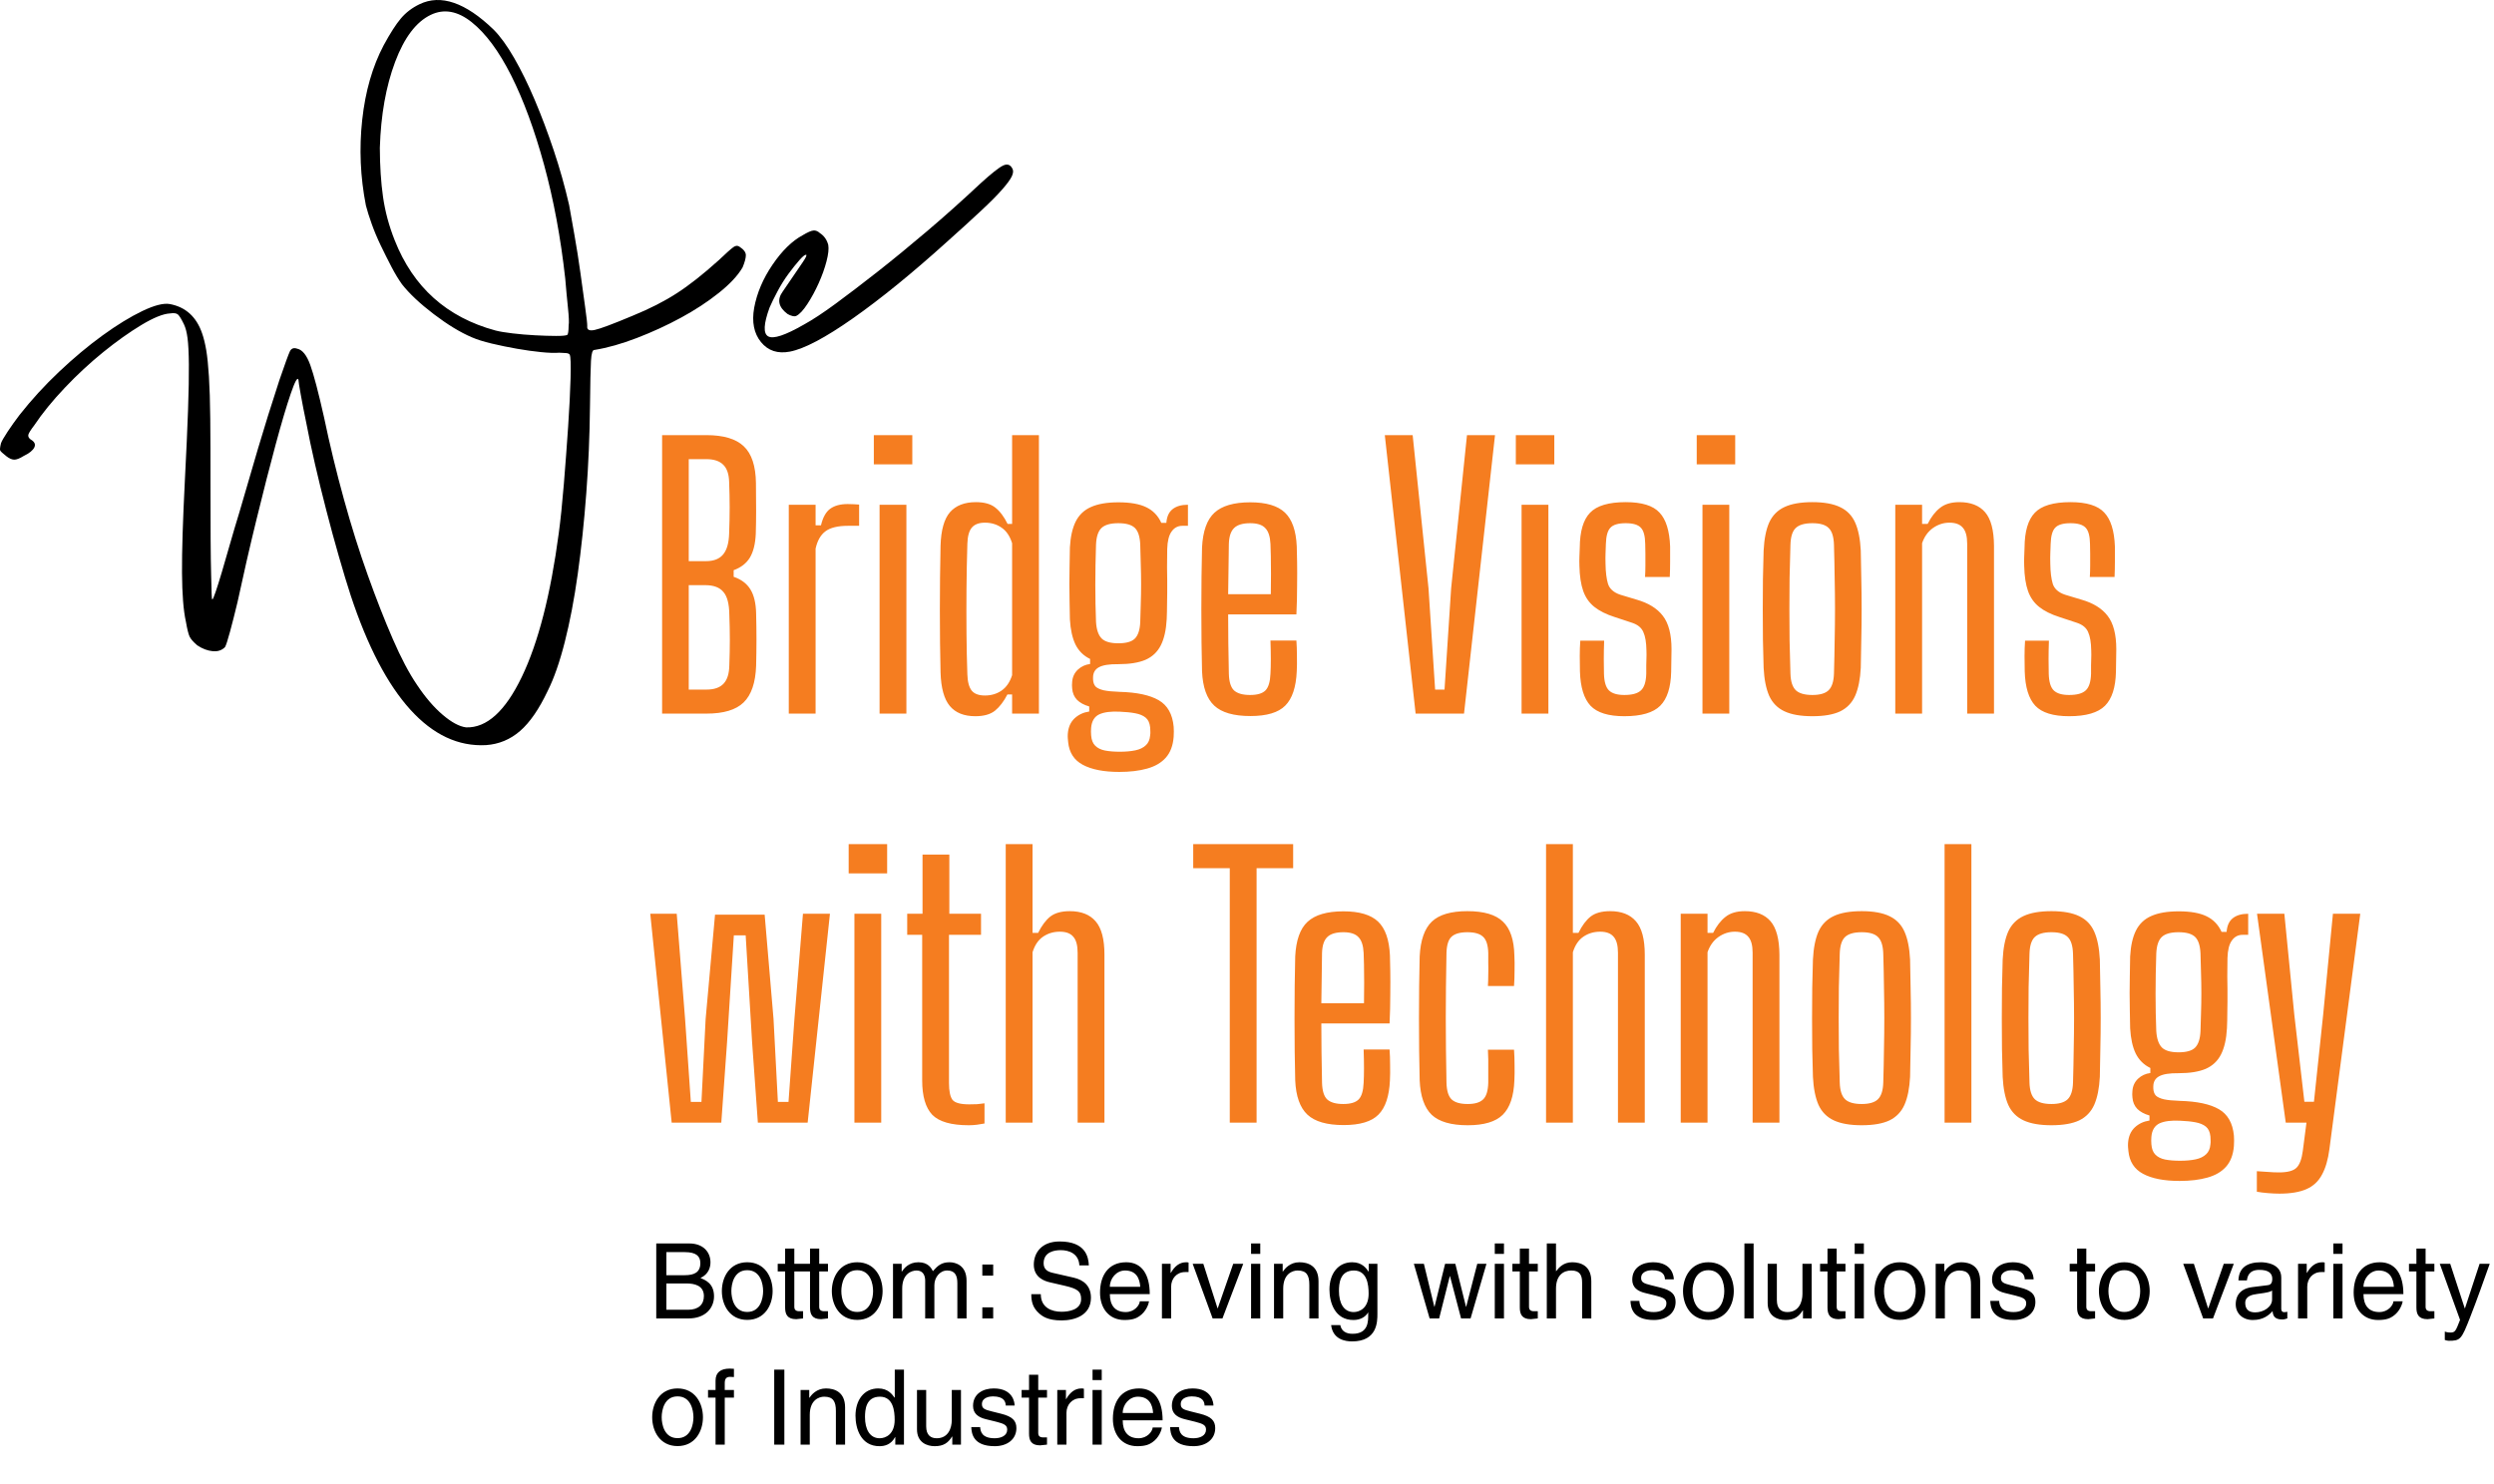 <svg width="573" height="341" viewBox="0 0 573 341" fill="none" xmlns="http://www.w3.org/2000/svg">
<path d="M152.12 164V100H162.28C166.227 100 169.093 100.853 170.88 102.56C172.693 104.267 173.627 107.08 173.68 111C173.707 113.427 173.72 115.56 173.72 117.4C173.72 119.24 173.693 121.013 173.64 122.72C173.533 125.013 173.08 126.827 172.28 128.16C171.48 129.467 170.24 130.427 168.56 131.04V132.56C170.293 133.147 171.573 134.107 172.4 135.44C173.227 136.773 173.667 138.613 173.72 140.96C173.773 143.12 173.8 145.12 173.8 146.96C173.8 148.8 173.773 150.813 173.72 153C173.587 156.893 172.627 159.707 170.84 161.44C169.08 163.147 166.24 164 162.32 164H152.12ZM158.24 158.48H162.32C164.08 158.48 165.387 158.027 166.24 157.12C167.093 156.213 167.533 154.813 167.56 152.92C167.64 150.84 167.68 148.88 167.68 147.04C167.68 145.2 167.64 143.253 167.56 141.2C167.533 138.773 167.08 137.053 166.2 136.04C165.347 135 163.96 134.48 162.04 134.48H158.24V158.48ZM158.24 128.96H162.24C164 128.96 165.307 128.44 166.16 127.4C167.013 126.36 167.467 124.747 167.52 122.56C167.6 120.48 167.64 118.507 167.64 116.64C167.64 114.773 167.6 112.8 167.52 110.72C167.467 108.933 167.013 107.627 166.16 106.8C165.307 105.947 164.013 105.52 162.28 105.52H158.24V128.96ZM181.224 164V116H187.384V120.72H188.624C189.051 118.907 189.758 117.64 190.744 116.92C191.731 116.2 193.064 115.84 194.744 115.84C195.224 115.84 195.704 115.853 196.184 115.88C196.664 115.907 197.064 115.933 197.384 115.96V120.84H194.824C192.478 120.84 190.744 121.267 189.624 122.12C188.531 122.947 187.784 124.267 187.384 126.08V164H181.224ZM200.764 106.72V100H209.604V106.72H200.764ZM202.084 164V116H208.244V164H202.084ZM224.093 164.6C221.48 164.6 219.52 163.813 218.213 162.24C216.906 160.667 216.2 158.107 216.093 154.56C216.04 152.4 216 150.12 215.973 147.72C215.946 145.293 215.933 142.827 215.933 140.32C215.933 137.787 215.946 135.267 215.973 132.76C216 130.227 216.04 127.773 216.093 125.4C216.2 121.827 216.92 119.267 218.253 117.72C219.613 116.173 221.6 115.4 224.213 115.4C226.133 115.4 227.613 115.813 228.653 116.64C229.72 117.467 230.666 118.72 231.493 120.4H232.533V100H238.693V164H232.533V159.6H231.453C230.626 161.2 229.68 162.44 228.613 163.32C227.546 164.173 226.04 164.6 224.093 164.6ZM226.293 159.84C227.733 159.84 229 159.467 230.093 158.72C231.213 157.947 232.026 156.76 232.533 155.16V124.84C232.026 123.213 231.226 122.027 230.133 121.28C229.04 120.507 227.76 120.12 226.293 120.12C224.906 120.12 223.893 120.507 223.253 121.28C222.64 122.027 222.306 123.253 222.253 124.96C222.146 128.453 222.08 131.933 222.053 135.4C222.026 138.84 222.026 142.213 222.053 145.52C222.08 148.8 222.146 151.96 222.253 155C222.306 156.707 222.64 157.947 223.253 158.72C223.866 159.467 224.88 159.84 226.293 159.84ZM257.171 177.4C253.598 177.4 250.798 176.853 248.771 175.76C246.771 174.693 245.651 172.96 245.411 170.56C245.411 170.32 245.385 170.027 245.331 169.68C245.305 169.36 245.305 169.013 245.331 168.64C245.438 167.147 245.958 165.96 246.891 165.08C247.825 164.227 248.945 163.707 250.251 163.52V162.36C249.051 162.013 248.118 161.507 247.451 160.84C246.785 160.147 246.411 159.267 246.331 158.2C246.305 157.96 246.291 157.72 246.291 157.48C246.291 157.24 246.305 156.987 246.331 156.72C246.411 155.6 246.838 154.667 247.611 153.92C248.411 153.173 249.358 152.733 250.451 152.6V151.44C248.958 150.72 247.838 149.613 247.091 148.12C246.371 146.627 245.945 144.693 245.811 142.32C245.785 140.693 245.758 139.24 245.731 137.96C245.705 136.653 245.691 135.413 245.691 134.24C245.691 133.067 245.705 131.813 245.731 130.48C245.758 129.12 245.785 127.56 245.811 125.8C245.945 123.373 246.385 121.4 247.131 119.88C247.905 118.333 249.078 117.213 250.651 116.52C252.251 115.8 254.358 115.44 256.971 115.44C259.665 115.44 261.785 115.813 263.331 116.56C264.905 117.307 266.065 118.507 266.811 120.16H267.971C268.078 118.747 268.545 117.707 269.371 117.04C270.225 116.347 271.411 116 272.931 116V120.84H271.651C270.611 120.84 269.785 121.28 269.171 122.16C268.558 123.013 268.225 124.347 268.171 126.16L268.131 130.36C268.158 131.427 268.171 132.44 268.171 133.4C268.171 134.333 268.171 135.253 268.171 136.16C268.171 137.067 268.158 138.013 268.131 139C268.131 139.987 268.105 141.093 268.051 142.32C267.918 144.8 267.465 146.8 266.691 148.32C265.918 149.84 264.745 150.947 263.171 151.64C261.598 152.307 259.518 152.64 256.931 152.64C254.851 152.613 253.358 152.853 252.451 153.36C251.571 153.84 251.131 154.627 251.131 155.72V156.12C251.158 156.813 251.345 157.36 251.691 157.76C252.065 158.133 252.691 158.427 253.571 158.64C254.451 158.827 255.678 158.947 257.251 159C261.198 159.107 264.185 159.747 266.211 160.92C268.238 162.093 269.385 164.12 269.651 167C269.678 167.373 269.691 167.747 269.691 168.12C269.691 168.493 269.678 168.907 269.651 169.36C269.491 171.36 268.891 172.947 267.851 174.12C266.811 175.293 265.371 176.133 263.531 176.64C261.718 177.147 259.598 177.4 257.171 177.4ZM257.291 172.76C258.651 172.76 259.838 172.653 260.851 172.44C261.865 172.227 262.665 171.84 263.251 171.28C263.838 170.747 264.171 169.987 264.251 169C264.305 168.653 264.318 168.333 264.291 168.04C264.291 167.773 264.278 167.48 264.251 167.16C264.145 166.147 263.798 165.4 263.211 164.92C262.625 164.44 261.825 164.107 260.811 163.92C259.825 163.733 258.651 163.613 257.291 163.56C255.265 163.453 253.691 163.653 252.571 164.16C251.451 164.693 250.825 165.72 250.691 167.24C250.665 167.507 250.651 167.8 250.651 168.12C250.651 168.44 250.665 168.733 250.691 169C250.771 170.04 251.078 170.827 251.611 171.36C252.171 171.92 252.918 172.293 253.851 172.48C254.811 172.667 255.958 172.76 257.291 172.76ZM256.931 147.84C258.745 147.84 260.011 147.48 260.731 146.76C261.478 146.013 261.891 144.76 261.971 143C262.025 141.693 262.065 140.307 262.091 138.84C262.145 137.347 262.171 135.827 262.171 134.28C262.171 132.707 262.145 131.147 262.091 129.6C262.065 128.027 262.025 126.533 261.971 125.12C261.891 123.307 261.478 122.04 260.731 121.32C259.985 120.6 258.718 120.24 256.931 120.24C255.145 120.24 253.865 120.6 253.091 121.32C252.318 122.04 251.891 123.32 251.811 125.16C251.758 126.733 251.718 128.307 251.691 129.88C251.665 131.427 251.651 132.96 251.651 134.48C251.651 135.973 251.665 137.427 251.691 138.84C251.718 140.253 251.758 141.613 251.811 142.92C251.918 144.68 252.345 145.947 253.091 146.72C253.838 147.467 255.118 147.84 256.931 147.84ZM287.291 164.56C283.451 164.56 280.678 163.76 278.971 162.16C277.265 160.56 276.331 157.933 276.171 154.28C276.118 152.28 276.078 150.067 276.051 147.64C276.025 145.213 276.011 142.707 276.011 140.12C276.011 137.533 276.025 135.013 276.051 132.56C276.078 130.107 276.118 127.853 276.171 125.8C276.358 122.067 277.305 119.413 279.011 117.84C280.745 116.24 283.491 115.44 287.251 115.44C290.905 115.44 293.558 116.227 295.211 117.8C296.865 119.373 297.771 121.96 297.931 125.56C297.958 126.387 297.985 127.587 298.011 129.16C298.038 130.733 298.038 132.56 298.011 134.64C298.011 136.72 297.958 138.907 297.851 141.2H282.171C282.171 143.333 282.185 145.52 282.211 147.76C282.265 150 282.305 152.36 282.331 154.84C282.385 156.707 282.785 157.987 283.531 158.68C284.305 159.373 285.531 159.72 287.211 159.72C288.865 159.72 290.038 159.373 290.731 158.68C291.425 157.987 291.811 156.707 291.891 154.84C291.945 153.907 291.971 152.8 291.971 151.52C291.971 150.213 291.945 148.773 291.891 147.2H297.851C297.931 148.293 297.971 149.493 297.971 150.8C297.998 152.08 297.985 153.24 297.931 154.28C297.771 157.933 296.891 160.56 295.291 162.16C293.718 163.76 291.051 164.56 287.291 164.56ZM282.171 136.56H291.971C291.998 134.96 292.011 133.4 292.011 131.88C292.011 130.333 291.998 128.947 291.971 127.72C291.945 126.493 291.918 125.587 291.891 125C291.811 123.293 291.411 122.08 290.691 121.36C289.998 120.613 288.851 120.24 287.251 120.24C285.518 120.24 284.278 120.613 283.531 121.36C282.785 122.08 282.385 123.293 282.331 125C282.305 127.107 282.278 129.107 282.251 131C282.225 132.893 282.198 134.747 282.171 136.56ZM325.241 164L318.161 100H324.561L328.201 135.2L329.721 158.48H331.881L333.401 135.2L337.041 100H343.481L336.361 164H325.241ZM348.264 106.72V100H357.104V106.72H348.264ZM349.584 164V116H355.744V164H349.584ZM373.193 164.6C369.54 164.6 366.953 163.8 365.433 162.2C363.913 160.573 363.1 157.933 362.993 154.28C362.966 153.24 362.953 152.08 362.953 150.8C362.953 149.52 362.993 148.333 363.073 147.24H368.553C368.5 148.787 368.473 150.2 368.473 151.48C368.473 152.733 368.486 153.853 368.513 154.84C368.566 156.707 368.953 157.987 369.673 158.68C370.393 159.373 371.566 159.72 373.193 159.72C374.98 159.72 376.246 159.373 376.993 158.68C377.766 157.987 378.18 156.707 378.233 154.84C378.233 154.067 378.233 153.413 378.233 152.88C378.26 152.347 378.273 151.827 378.273 151.32C378.3 150.787 378.3 150.173 378.273 149.48C378.246 147.64 378.006 146.227 377.553 145.24C377.126 144.253 376.26 143.547 374.953 143.12L370.953 141.8C369.033 141.187 367.486 140.413 366.313 139.48C365.14 138.547 364.286 137.333 363.753 135.84C363.22 134.32 362.926 132.387 362.873 130.04C362.846 129.293 362.846 128.6 362.873 127.96C362.9 127.293 362.926 126.587 362.953 125.84C362.98 122.107 363.766 119.44 365.313 117.84C366.86 116.213 369.593 115.4 373.513 115.4C377.22 115.4 379.806 116.2 381.273 117.8C382.766 119.373 383.58 121.973 383.713 125.6C383.713 126.613 383.713 127.76 383.713 129.04C383.713 130.32 383.686 131.507 383.633 132.6H377.953C378.006 131.773 378.033 130.893 378.033 129.96C378.033 129 378.033 128.093 378.033 127.24C378.033 126.36 378.02 125.613 377.993 125C377.966 123.187 377.633 121.947 376.993 121.28C376.353 120.587 375.193 120.24 373.513 120.24C371.806 120.24 370.633 120.587 369.993 121.28C369.353 121.947 369.006 123.187 368.953 125C368.926 125.88 368.9 126.627 368.873 127.24C368.846 127.853 368.846 128.64 368.873 129.6C368.9 131.467 369.086 132.987 369.433 134.16C369.806 135.333 370.753 136.173 372.273 136.68L375.993 137.8C378.713 138.573 380.726 139.813 382.033 141.52C383.366 143.227 384.033 145.787 384.033 149.2C384.033 150 384.02 150.867 383.993 151.8C383.993 152.733 383.98 153.6 383.953 154.4C383.873 158 383.033 160.6 381.433 162.2C379.833 163.8 377.086 164.6 373.193 164.6ZM389.826 106.72V100H398.666V106.72H389.826ZM391.146 164V116H397.306V164H391.146ZM416.396 164.6C413.729 164.6 411.596 164.227 409.996 163.48C408.396 162.733 407.222 161.547 406.476 159.92C405.756 158.267 405.329 156.12 405.196 153.48C405.142 151.48 405.089 149.347 405.036 147.08C405.009 144.787 404.996 142.453 404.996 140.08C404.996 137.68 405.009 135.333 405.036 133.04C405.089 130.747 405.142 128.573 405.196 126.52C405.329 123.853 405.756 121.707 406.476 120.08C407.222 118.453 408.396 117.267 409.996 116.52C411.596 115.773 413.729 115.4 416.396 115.4C419.089 115.4 421.222 115.787 422.796 116.56C424.369 117.307 425.516 118.493 426.236 120.12C426.956 121.747 427.382 123.88 427.516 126.52C427.569 128.52 427.609 130.667 427.636 132.96C427.689 135.253 427.716 137.587 427.716 139.96C427.716 142.307 427.689 144.64 427.636 146.96C427.609 149.253 427.569 151.427 427.516 153.48C427.382 156.093 426.956 158.227 426.236 159.88C425.516 161.507 424.369 162.707 422.796 163.48C421.222 164.227 419.089 164.6 416.396 164.6ZM416.396 159.72C418.129 159.72 419.369 159.36 420.116 158.64C420.889 157.893 421.302 156.613 421.356 154.8C421.436 152.08 421.489 149.52 421.516 147.12C421.569 144.693 421.596 142.32 421.596 140C421.596 137.653 421.569 135.28 421.516 132.88C421.489 130.453 421.436 127.893 421.356 125.2C421.302 123.36 420.902 122.08 420.156 121.36C419.436 120.613 418.182 120.24 416.396 120.24C414.609 120.24 413.329 120.613 412.556 121.36C411.809 122.08 411.409 123.36 411.356 125.2C411.276 127.893 411.209 130.453 411.156 132.88C411.129 135.28 411.116 137.653 411.116 140C411.116 142.347 411.129 144.733 411.156 147.16C411.209 149.56 411.276 152.107 411.356 154.8C411.409 156.613 411.822 157.893 412.596 158.64C413.369 159.36 414.636 159.72 416.396 159.72ZM435.443 164V116H441.603V120.4H442.883C443.683 118.8 444.63 117.573 445.723 116.72C446.816 115.84 448.296 115.4 450.163 115.4C452.776 115.4 454.75 116.173 456.083 117.72C457.416 119.267 458.096 121.827 458.123 125.4V164H451.963V124.96C451.963 123.253 451.63 122.027 450.963 121.28C450.323 120.507 449.296 120.12 447.883 120.12C446.523 120.12 445.256 120.533 444.083 121.36C442.936 122.187 442.11 123.347 441.603 124.84V164H435.443ZM475.381 164.6C471.727 164.6 469.141 163.8 467.621 162.2C466.101 160.573 465.287 157.933 465.181 154.28C465.154 153.24 465.141 152.08 465.141 150.8C465.141 149.52 465.181 148.333 465.261 147.24H470.741C470.687 148.787 470.661 150.2 470.661 151.48C470.661 152.733 470.674 153.853 470.701 154.84C470.754 156.707 471.141 157.987 471.861 158.68C472.581 159.373 473.754 159.72 475.381 159.72C477.167 159.72 478.434 159.373 479.181 158.68C479.954 157.987 480.367 156.707 480.421 154.84C480.421 154.067 480.421 153.413 480.421 152.88C480.447 152.347 480.461 151.827 480.461 151.32C480.487 150.787 480.487 150.173 480.461 149.48C480.434 147.64 480.194 146.227 479.741 145.24C479.314 144.253 478.447 143.547 477.141 143.12L473.141 141.8C471.221 141.187 469.674 140.413 468.501 139.48C467.327 138.547 466.474 137.333 465.941 135.84C465.407 134.32 465.114 132.387 465.061 130.04C465.034 129.293 465.034 128.6 465.061 127.96C465.087 127.293 465.114 126.587 465.141 125.84C465.167 122.107 465.954 119.44 467.501 117.84C469.047 116.213 471.781 115.4 475.701 115.4C479.407 115.4 481.994 116.2 483.461 117.8C484.954 119.373 485.767 121.973 485.901 125.6C485.901 126.613 485.901 127.76 485.901 129.04C485.901 130.32 485.874 131.507 485.821 132.6H480.141C480.194 131.773 480.221 130.893 480.221 129.96C480.221 129 480.221 128.093 480.221 127.24C480.221 126.36 480.207 125.613 480.181 125C480.154 123.187 479.821 121.947 479.181 121.28C478.541 120.587 477.381 120.24 475.701 120.24C473.994 120.24 472.821 120.587 472.181 121.28C471.541 121.947 471.194 123.187 471.141 125C471.114 125.88 471.087 126.627 471.061 127.24C471.034 127.853 471.034 128.64 471.061 129.6C471.087 131.467 471.274 132.987 471.621 134.16C471.994 135.333 472.941 136.173 474.461 136.68L478.181 137.8C480.901 138.573 482.914 139.813 484.221 141.52C485.554 143.227 486.221 145.787 486.221 149.2C486.221 150 486.207 150.867 486.181 151.8C486.181 152.733 486.167 153.6 486.141 154.4C486.061 158 485.221 160.6 483.621 162.2C482.021 163.8 479.274 164.6 475.381 164.6ZM154.32 258L149.4 210H155.48L157.4 234.2L158.72 253.24H161.16L162.12 234.2L164.28 210.2H175.68L177.72 234.2L178.72 253.24H181.16L182.52 234.2L184.48 210H190.68L185.56 258H174.12L172.8 239.56L171.32 214.96H168.6L167.04 239.56L165.72 258H154.32ZM194.983 200.72V194H203.822V200.72H194.983ZM196.303 258V210H202.463V258H196.303ZM222.592 258.6C218.565 258.6 215.765 257.8 214.192 256.2C212.645 254.573 211.872 251.933 211.872 248.28V214.84H208.432V210H211.952V196.4H218.112V210H225.392V214.84H218.032V248.88C218.032 250.747 218.299 252.04 218.832 252.76C219.392 253.453 220.672 253.8 222.672 253.8C223.419 253.8 224.032 253.787 224.512 253.76C224.992 253.707 225.552 253.64 226.192 253.56V258.2C225.659 258.307 225.085 258.4 224.472 258.48C223.859 258.56 223.232 258.6 222.592 258.6ZM231.068 258V194H237.228V214.4H238.508C239.335 212.72 240.268 211.467 241.308 210.64C242.375 209.813 243.868 209.4 245.788 209.4C248.401 209.4 250.375 210.173 251.708 211.72C253.068 213.267 253.748 215.827 253.748 219.4V258H247.588V218.96C247.588 217.253 247.255 216.027 246.588 215.28C245.948 214.507 244.921 214.12 243.508 214.12C242.041 214.12 240.748 214.507 239.628 215.28C238.535 216.027 237.735 217.213 237.228 218.84V258H231.068ZM282.543 258V199.52H274.143V194H297.103V199.52H288.703V258H282.543ZM308.698 258.56C304.858 258.56 302.084 257.76 300.378 256.16C298.671 254.56 297.738 251.933 297.578 248.28C297.524 246.28 297.484 244.067 297.458 241.64C297.431 239.213 297.418 236.707 297.418 234.12C297.418 231.533 297.431 229.013 297.458 226.56C297.484 224.107 297.524 221.853 297.578 219.8C297.764 216.067 298.711 213.413 300.418 211.84C302.151 210.24 304.898 209.44 308.658 209.44C312.311 209.44 314.964 210.227 316.618 211.8C318.271 213.373 319.178 215.96 319.338 219.56C319.364 220.387 319.391 221.587 319.418 223.16C319.444 224.733 319.444 226.56 319.418 228.64C319.418 230.72 319.364 232.907 319.258 235.2H303.578C303.578 237.333 303.591 239.52 303.618 241.76C303.671 244 303.711 246.36 303.738 248.84C303.791 250.707 304.191 251.987 304.938 252.68C305.711 253.373 306.938 253.72 308.618 253.72C310.271 253.72 311.444 253.373 312.138 252.68C312.831 251.987 313.218 250.707 313.298 248.84C313.351 247.907 313.378 246.8 313.378 245.52C313.378 244.213 313.351 242.773 313.298 241.2H319.258C319.338 242.293 319.378 243.493 319.378 244.8C319.404 246.08 319.391 247.24 319.338 248.28C319.178 251.933 318.298 254.56 316.698 256.16C315.124 257.76 312.458 258.56 308.698 258.56ZM303.578 230.56H313.378C313.404 228.96 313.418 227.4 313.418 225.88C313.418 224.333 313.404 222.947 313.378 221.72C313.351 220.493 313.324 219.587 313.298 219C313.218 217.293 312.818 216.08 312.098 215.36C311.404 214.613 310.258 214.24 308.658 214.24C306.924 214.24 305.684 214.613 304.938 215.36C304.191 216.08 303.791 217.293 303.738 219C303.711 221.107 303.684 223.107 303.658 225C303.631 226.893 303.604 228.747 303.578 230.56ZM341.851 226.6C341.905 225.773 341.931 224.893 341.931 223.96C341.958 223 341.958 222.093 341.931 221.24C341.931 220.36 341.931 219.613 341.931 219C341.878 217.187 341.478 215.947 340.731 215.28C340.011 214.587 338.811 214.24 337.131 214.24C335.451 214.24 334.238 214.587 333.491 215.28C332.771 215.947 332.385 217.187 332.331 219C332.278 221.72 332.238 224.307 332.211 226.76C332.185 229.187 332.171 231.587 332.171 233.96C332.171 236.307 332.185 238.693 332.211 241.12C332.238 243.547 332.278 246.12 332.331 248.84C332.385 250.707 332.785 251.987 333.531 252.68C334.278 253.373 335.505 253.72 337.211 253.72C338.838 253.72 340.011 253.373 340.731 252.68C341.478 251.987 341.878 250.707 341.931 248.84C341.931 247.853 341.931 246.733 341.931 245.48C341.958 244.2 341.931 242.787 341.851 241.24H347.851C347.931 242.333 347.971 243.52 347.971 244.8C347.998 246.08 347.985 247.24 347.931 248.28C347.798 251.933 346.905 254.573 345.251 256.2C343.625 257.8 340.945 258.6 337.211 258.6C333.398 258.6 330.638 257.8 328.931 256.2C327.251 254.573 326.331 251.933 326.171 248.28C326.118 246.28 326.078 244.067 326.051 241.64C326.025 239.187 326.011 236.68 326.011 234.12C326.011 231.533 326.025 229.013 326.051 226.56C326.078 224.107 326.118 221.853 326.171 219.8C326.358 216.067 327.291 213.4 328.971 211.8C330.651 210.2 333.371 209.4 337.131 209.4C340.918 209.4 343.638 210.2 345.291 211.8C346.971 213.373 347.851 215.973 347.931 219.6C347.985 220.613 347.998 221.76 347.971 223.04C347.971 224.32 347.931 225.507 347.851 226.6H341.851ZM355.209 258V194H361.369V214.4H362.649C363.475 212.72 364.409 211.467 365.449 210.64C366.515 209.813 368.009 209.4 369.929 209.4C372.542 209.4 374.515 210.173 375.849 211.72C377.209 213.267 377.889 215.827 377.889 219.4V258H371.729V218.96C371.729 217.253 371.395 216.027 370.729 215.28C370.089 214.507 369.062 214.12 367.649 214.12C366.182 214.12 364.889 214.507 363.769 215.28C362.675 216.027 361.875 217.213 361.369 218.84V258H355.209ZM386.146 258V210H392.306V214.4H393.586C394.386 212.8 395.333 211.573 396.426 210.72C397.52 209.84 399 209.4 400.866 209.4C403.48 209.4 405.453 210.173 406.786 211.72C408.12 213.267 408.8 215.827 408.826 219.4V258H402.666V218.96C402.666 217.253 402.333 216.027 401.666 215.28C401.026 214.507 400 214.12 398.586 214.12C397.226 214.12 395.96 214.533 394.786 215.36C393.64 216.187 392.813 217.347 392.306 218.84V258H386.146ZM427.724 258.6C425.057 258.6 422.924 258.227 421.324 257.48C419.724 256.733 418.55 255.547 417.804 253.92C417.084 252.267 416.657 250.12 416.524 247.48C416.47 245.48 416.417 243.347 416.364 241.08C416.337 238.787 416.324 236.453 416.324 234.08C416.324 231.68 416.337 229.333 416.364 227.04C416.417 224.747 416.47 222.573 416.524 220.52C416.657 217.853 417.084 215.707 417.804 214.08C418.55 212.453 419.724 211.267 421.324 210.52C422.924 209.773 425.057 209.4 427.724 209.4C430.417 209.4 432.55 209.787 434.124 210.56C435.697 211.307 436.844 212.493 437.564 214.12C438.284 215.747 438.71 217.88 438.844 220.52C438.897 222.52 438.937 224.667 438.964 226.96C439.017 229.253 439.044 231.587 439.044 233.96C439.044 236.307 439.017 238.64 438.964 240.96C438.937 243.253 438.897 245.427 438.844 247.48C438.71 250.093 438.284 252.227 437.564 253.88C436.844 255.507 435.697 256.707 434.124 257.48C432.55 258.227 430.417 258.6 427.724 258.6ZM427.724 253.72C429.457 253.72 430.697 253.36 431.444 252.64C432.217 251.893 432.63 250.613 432.684 248.8C432.764 246.08 432.817 243.52 432.844 241.12C432.897 238.693 432.924 236.32 432.924 234C432.924 231.653 432.897 229.28 432.844 226.88C432.817 224.453 432.764 221.893 432.684 219.2C432.63 217.36 432.23 216.08 431.484 215.36C430.764 214.613 429.51 214.24 427.724 214.24C425.937 214.24 424.657 214.613 423.884 215.36C423.137 216.08 422.737 217.36 422.684 219.2C422.604 221.893 422.537 224.453 422.484 226.88C422.457 229.28 422.444 231.653 422.444 234C422.444 236.347 422.457 238.733 422.484 241.16C422.537 243.56 422.604 246.107 422.684 248.8C422.737 250.613 423.15 251.893 423.924 252.64C424.697 253.36 425.964 253.72 427.724 253.72ZM446.771 258V194H452.931V258H446.771ZM471.318 258.6C468.651 258.6 466.518 258.227 464.918 257.48C463.318 256.733 462.144 255.547 461.398 253.92C460.678 252.267 460.251 250.12 460.118 247.48C460.064 245.48 460.011 243.347 459.958 241.08C459.931 238.787 459.918 236.453 459.918 234.08C459.918 231.68 459.931 229.333 459.958 227.04C460.011 224.747 460.064 222.573 460.118 220.52C460.251 217.853 460.678 215.707 461.398 214.08C462.144 212.453 463.318 211.267 464.918 210.52C466.518 209.773 468.651 209.4 471.318 209.4C474.011 209.4 476.144 209.787 477.718 210.56C479.291 211.307 480.438 212.493 481.158 214.12C481.878 215.747 482.304 217.88 482.438 220.52C482.491 222.52 482.531 224.667 482.558 226.96C482.611 229.253 482.638 231.587 482.638 233.96C482.638 236.307 482.611 238.64 482.558 240.96C482.531 243.253 482.491 245.427 482.438 247.48C482.304 250.093 481.878 252.227 481.158 253.88C480.438 255.507 479.291 256.707 477.718 257.48C476.144 258.227 474.011 258.6 471.318 258.6ZM471.318 253.72C473.051 253.72 474.291 253.36 475.038 252.64C475.811 251.893 476.224 250.613 476.278 248.8C476.358 246.08 476.411 243.52 476.438 241.12C476.491 238.693 476.518 236.32 476.518 234C476.518 231.653 476.491 229.28 476.438 226.88C476.411 224.453 476.358 221.893 476.278 219.2C476.224 217.36 475.824 216.08 475.078 215.36C474.358 214.613 473.104 214.24 471.318 214.24C469.531 214.24 468.251 214.613 467.478 215.36C466.731 216.08 466.331 217.36 466.278 219.2C466.198 221.893 466.131 224.453 466.078 226.88C466.051 229.28 466.038 231.653 466.038 234C466.038 236.347 466.051 238.733 466.078 241.16C466.131 243.56 466.198 246.107 466.278 248.8C466.331 250.613 466.744 251.893 467.518 252.64C468.291 253.36 469.558 253.72 471.318 253.72ZM500.765 271.4C497.192 271.4 494.392 270.853 492.365 269.76C490.365 268.693 489.245 266.96 489.005 264.56C489.005 264.32 488.978 264.027 488.925 263.68C488.898 263.36 488.898 263.013 488.925 262.64C489.032 261.147 489.552 259.96 490.485 259.08C491.418 258.227 492.538 257.707 493.845 257.52V256.36C492.645 256.013 491.712 255.507 491.045 254.84C490.378 254.147 490.005 253.267 489.925 252.2C489.898 251.96 489.885 251.72 489.885 251.48C489.885 251.24 489.898 250.987 489.925 250.72C490.005 249.6 490.432 248.667 491.205 247.92C492.005 247.173 492.952 246.733 494.045 246.6V245.44C492.552 244.72 491.432 243.613 490.685 242.12C489.965 240.627 489.538 238.693 489.405 236.32C489.378 234.693 489.352 233.24 489.325 231.96C489.298 230.653 489.285 229.413 489.285 228.24C489.285 227.067 489.298 225.813 489.325 224.48C489.352 223.12 489.378 221.56 489.405 219.8C489.538 217.373 489.978 215.4 490.725 213.88C491.498 212.333 492.672 211.213 494.245 210.52C495.845 209.8 497.952 209.44 500.565 209.44C503.258 209.44 505.378 209.813 506.925 210.56C508.498 211.307 509.658 212.507 510.405 214.16H511.565C511.672 212.747 512.138 211.707 512.965 211.04C513.818 210.347 515.005 210 516.525 210V214.84H515.245C514.205 214.84 513.378 215.28 512.765 216.16C512.152 217.013 511.818 218.347 511.765 220.16L511.725 224.36C511.752 225.427 511.765 226.44 511.765 227.4C511.765 228.333 511.765 229.253 511.765 230.16C511.765 231.067 511.752 232.013 511.725 233C511.725 233.987 511.698 235.093 511.645 236.32C511.512 238.8 511.058 240.8 510.285 242.32C509.512 243.84 508.338 244.947 506.765 245.64C505.192 246.307 503.112 246.64 500.525 246.64C498.445 246.613 496.952 246.853 496.045 247.36C495.165 247.84 494.725 248.627 494.725 249.72V250.12C494.752 250.813 494.938 251.36 495.285 251.76C495.658 252.133 496.285 252.427 497.165 252.64C498.045 252.827 499.272 252.947 500.845 253C504.792 253.107 507.778 253.747 509.805 254.92C511.832 256.093 512.978 258.12 513.245 261C513.272 261.373 513.285 261.747 513.285 262.12C513.285 262.493 513.272 262.907 513.245 263.36C513.085 265.36 512.485 266.947 511.445 268.12C510.405 269.293 508.965 270.133 507.125 270.64C505.312 271.147 503.192 271.4 500.765 271.4ZM500.885 266.76C502.245 266.76 503.432 266.653 504.445 266.44C505.458 266.227 506.258 265.84 506.845 265.28C507.432 264.747 507.765 263.987 507.845 263C507.898 262.653 507.912 262.333 507.885 262.04C507.885 261.773 507.872 261.48 507.845 261.16C507.738 260.147 507.392 259.4 506.805 258.92C506.218 258.44 505.418 258.107 504.405 257.92C503.418 257.733 502.245 257.613 500.885 257.56C498.858 257.453 497.285 257.653 496.165 258.16C495.045 258.693 494.418 259.72 494.285 261.24C494.258 261.507 494.245 261.8 494.245 262.12C494.245 262.44 494.258 262.733 494.285 263C494.365 264.04 494.672 264.827 495.205 265.36C495.765 265.92 496.512 266.293 497.445 266.48C498.405 266.667 499.552 266.76 500.885 266.76ZM500.525 241.84C502.338 241.84 503.605 241.48 504.325 240.76C505.072 240.013 505.485 238.76 505.565 237C505.618 235.693 505.658 234.307 505.685 232.84C505.738 231.347 505.765 229.827 505.765 228.28C505.765 226.707 505.738 225.147 505.685 223.6C505.658 222.027 505.618 220.533 505.565 219.12C505.485 217.307 505.072 216.04 504.325 215.32C503.578 214.6 502.312 214.24 500.525 214.24C498.738 214.24 497.458 214.6 496.685 215.32C495.912 216.04 495.485 217.32 495.405 219.16C495.352 220.733 495.312 222.307 495.285 223.88C495.258 225.427 495.245 226.96 495.245 228.48C495.245 229.973 495.258 231.427 495.285 232.84C495.312 234.253 495.352 235.613 495.405 236.92C495.512 238.68 495.938 239.947 496.685 240.72C497.432 241.467 498.712 241.84 500.525 241.84ZM523.674 274.32C522.954 274.32 522.087 274.28 521.074 274.2C520.087 274.12 519.234 274.013 518.514 273.88V269.16C519.154 269.213 519.954 269.267 520.914 269.32C521.9 269.4 522.794 269.44 523.594 269.44C525.567 269.44 526.914 269.08 527.634 268.36C528.354 267.64 528.834 266.347 529.074 264.48L529.914 258H525.154L518.554 210H524.834L527.114 233.16L529.434 253.2H531.634L533.754 233.16L535.994 210H542.274L535.194 264.04C534.874 266.493 534.3 268.467 533.474 269.96C532.674 271.48 531.487 272.587 529.914 273.28C528.34 273.973 526.26 274.32 523.674 274.32Z" fill="#F57D20"/>
<path d="M153.104 287.76V293.064H157.304C159.536 293.064 160.904 292.392 160.904 290.28C160.904 288.672 159.92 287.76 157.328 287.76H153.104ZM150.776 303V285.768H158.36C161.576 285.768 163.232 287.76 163.232 290.112C163.232 291.24 162.824 292.824 160.928 293.712C162.056 294.168 164.048 294.96 164.048 297.912C164.048 300.672 162.008 303 158.192 303H150.776ZM153.104 294.96V301.008H158.072C160.496 301.008 161.72 299.784 161.72 297.864C161.72 295.44 159.584 294.96 157.688 294.96H153.104ZM165.848 296.712C165.848 293.472 167.672 290.088 171.68 290.088C175.688 290.088 177.512 293.472 177.512 296.712C177.512 299.952 175.688 303.336 171.68 303.336C167.672 303.336 165.848 299.952 165.848 296.712ZM168.032 296.712C168.032 298.392 168.656 301.512 171.68 301.512C174.704 301.512 175.328 298.392 175.328 296.712C175.328 295.032 174.704 291.912 171.68 291.912C168.656 291.912 168.032 295.032 168.032 296.712ZM184.512 292.2H182.496V300.36C182.496 301.344 183.336 301.344 183.768 301.344H184.512V303C183.744 303.072 183.144 303.168 182.928 303.168C180.84 303.168 180.384 301.992 180.384 300.48V292.2H178.68V290.448H180.384V286.944H182.496V290.448H184.512V292.2ZM190.23 292.2H188.215V300.36C188.215 301.344 189.055 301.344 189.487 301.344H190.23V303C189.463 303.072 188.863 303.168 188.647 303.168C186.559 303.168 186.103 301.992 186.103 300.48V292.2H184.399V290.448H186.103V286.944H188.215V290.448H190.23V292.2ZM191.113 296.712C191.113 293.472 192.937 290.088 196.945 290.088C200.953 290.088 202.777 293.472 202.777 296.712C202.777 299.952 200.953 303.336 196.945 303.336C192.937 303.336 191.113 299.952 191.113 296.712ZM193.297 296.712C193.297 298.392 193.921 301.512 196.945 301.512C199.969 301.512 200.593 298.392 200.593 296.712C200.593 295.032 199.969 291.912 196.945 291.912C193.921 291.912 193.297 295.032 193.297 296.712ZM205.169 303V290.448H207.161V292.224H207.209C207.665 291.552 208.745 290.088 211.001 290.088C213.257 290.088 213.977 291.456 214.337 292.128C215.393 290.952 216.233 290.088 218.177 290.088C219.521 290.088 222.065 290.784 222.065 294.312V303H219.953V294.888C219.953 293.16 219.425 291.984 217.625 291.984C215.849 291.984 214.673 293.664 214.673 295.344V303H212.561V294.312C212.561 293.256 212.153 291.984 210.593 291.984C209.393 291.984 207.281 292.752 207.281 296.16V303H205.169ZM228.186 300.456V303H225.69V300.456H228.186ZM228.186 290.616V293.16H225.69V290.616H228.186ZM250.166 290.808H247.982C247.862 288.144 245.654 287.304 243.71 287.304C242.246 287.304 239.774 287.712 239.774 290.328C239.774 291.792 240.806 292.272 241.814 292.512L246.734 293.64C248.966 294.168 250.646 295.512 250.646 298.248C250.646 302.328 246.854 303.456 243.902 303.456C240.71 303.456 239.462 302.496 238.694 301.8C237.23 300.48 236.942 299.04 236.942 297.432H239.126C239.126 300.552 241.67 301.464 243.878 301.464C245.558 301.464 248.39 301.032 248.39 298.56C248.39 296.76 247.55 296.184 244.718 295.512L241.19 294.696C240.062 294.432 237.518 293.64 237.518 290.64C237.518 287.952 239.27 285.312 243.446 285.312C249.47 285.312 250.07 288.912 250.166 290.808ZM261.877 299.064H263.989C263.917 299.664 263.341 301.44 261.757 302.496C261.181 302.88 260.365 303.36 258.349 303.36C254.821 303.36 252.733 300.696 252.733 297.072C252.733 293.184 254.605 290.088 258.757 290.088C262.381 290.088 264.157 292.968 264.157 297.408H254.989C254.989 300.024 256.213 301.536 258.637 301.536C260.629 301.536 261.805 300 261.877 299.064ZM254.989 295.728H261.973C261.853 293.784 261.037 291.984 258.469 291.984C256.525 291.984 254.989 293.784 254.989 295.728ZM269.069 295.704V303H266.957V290.448H268.949V292.536H268.997C269.837 291.072 270.941 290.088 272.525 290.088C272.789 290.088 272.909 290.112 273.077 290.16V292.344H272.285C270.317 292.344 269.069 293.88 269.069 295.704ZM279.78 300.672L283.332 290.448H285.636L280.86 303H278.604L274.02 290.448H276.468L279.732 300.672H279.78ZM289.548 290.448V303H287.436V290.448H289.548ZM289.548 288.168H287.436V285.768H289.548V288.168ZM302.932 294.456V303H300.82V295.272C300.82 293.088 300.196 291.984 298.132 291.984C296.932 291.984 294.82 292.752 294.82 296.16V303H292.708V290.448H294.7V292.224H294.748C295.204 291.552 296.38 290.088 298.54 290.088C300.484 290.088 302.932 290.88 302.932 294.456ZM307.628 296.688C307.628 299.448 308.708 301.536 311.012 301.536C312.356 301.536 314.444 300.648 314.444 297.312C314.444 295.272 314.108 291.984 311.06 291.984C307.796 291.984 307.628 295.08 307.628 296.688ZM316.46 290.448V301.968C316.46 303.768 316.436 308.28 310.628 308.28C309.14 308.28 306.236 307.872 305.828 304.536H307.94C308.324 306.528 310.268 306.528 310.772 306.528C314.42 306.528 314.348 303.6 314.348 302.112V301.584H314.3V301.68C313.748 302.568 312.644 303.36 310.964 303.36C306.692 303.36 305.444 299.352 305.444 296.352C305.444 292.824 307.34 290.088 310.676 290.088C312.956 290.088 313.916 291.504 314.42 292.224H314.468V290.448H316.46ZM333.092 293.28L330.644 303H328.46L324.836 290.448H327.14L329.54 300.312H329.588L332.012 290.448H334.364L336.812 300.312H336.86L339.404 290.448H341.516L337.868 303H335.684L333.14 293.28H333.092ZM345.54 290.448V303H343.428V290.448H345.54ZM345.54 288.168H343.428V285.768H345.54V288.168ZM353.309 292.2H351.293V300.36C351.293 301.344 352.133 301.344 352.565 301.344H353.309V303C352.541 303.072 351.941 303.168 351.725 303.168C349.637 303.168 349.181 301.992 349.181 300.48V292.2H347.477V290.448H349.181V286.944H351.293V290.448H353.309V292.2ZM365.604 294.456V303H363.492V294.792C363.492 293.088 363.012 291.984 360.996 291.984C359.268 291.984 357.492 292.992 357.492 296.16V303H355.38V285.768H357.492V292.128H357.54C358.14 291.336 359.196 290.088 361.212 290.088C363.156 290.088 365.604 290.88 365.604 294.456ZM384.564 294.024H382.524C382.5 293.232 382.212 291.912 379.548 291.912C378.9 291.912 377.052 292.128 377.052 293.688C377.052 294.72 377.7 294.96 379.332 295.368L381.444 295.896C384.06 296.544 384.972 297.504 384.972 299.208C384.972 301.8 382.836 303.36 380.004 303.36C375.036 303.36 374.676 300.48 374.604 298.968H376.644C376.716 299.952 377.004 301.536 379.98 301.536C381.492 301.536 382.86 300.936 382.86 299.544C382.86 298.536 382.164 298.2 380.364 297.744L377.916 297.144C376.164 296.712 375.012 295.824 375.012 294.096C375.012 291.336 377.292 290.088 379.764 290.088C384.252 290.088 384.564 293.4 384.564 294.024ZM386.676 296.712C386.676 293.472 388.5 290.088 392.508 290.088C396.516 290.088 398.34 293.472 398.34 296.712C398.34 299.952 396.516 303.336 392.508 303.336C388.5 303.336 386.676 299.952 386.676 296.712ZM388.86 296.712C388.86 298.392 389.484 301.512 392.508 301.512C395.532 301.512 396.156 298.392 396.156 296.712C396.156 295.032 395.532 291.912 392.508 291.912C389.484 291.912 388.86 295.032 388.86 296.712ZM402.892 285.768V303H400.78V285.768H402.892ZM416.228 303H414.236V301.176L414.188 301.128C413.3 302.592 412.22 303.36 410.204 303.36C408.356 303.36 406.124 302.472 406.124 299.472V290.448H408.236V298.776C408.236 300.84 409.292 301.536 410.66 301.536C413.324 301.536 414.116 299.184 414.116 297.36V290.448H416.228V303ZM423.996 292.2H421.98V300.36C421.98 301.344 422.82 301.344 423.252 301.344H423.996V303C423.228 303.072 422.628 303.168 422.412 303.168C420.324 303.168 419.868 301.992 419.868 300.48V292.2H418.164V290.448H419.868V286.944H421.98V290.448H423.996V292.2ZM428.228 290.448V303H426.116V290.448H428.228ZM428.228 288.168H426.116V285.768H428.228V288.168ZM430.668 296.712C430.668 293.472 432.492 290.088 436.5 290.088C440.508 290.088 442.332 293.472 442.332 296.712C442.332 299.952 440.508 303.336 436.5 303.336C432.492 303.336 430.668 299.952 430.668 296.712ZM432.852 296.712C432.852 298.392 433.476 301.512 436.5 301.512C439.524 301.512 440.148 298.392 440.148 296.712C440.148 295.032 439.524 291.912 436.5 291.912C433.476 291.912 432.852 295.032 432.852 296.712ZM454.948 294.456V303H452.836V295.272C452.836 293.088 452.212 291.984 450.148 291.984C448.948 291.984 446.836 292.752 446.836 296.16V303H444.724V290.448H446.716V292.224H446.764C447.22 291.552 448.396 290.088 450.556 290.088C452.5 290.088 454.948 290.88 454.948 294.456ZM467.228 294.024H465.188C465.164 293.232 464.876 291.912 462.212 291.912C461.564 291.912 459.716 292.128 459.716 293.688C459.716 294.72 460.364 294.96 461.996 295.368L464.108 295.896C466.724 296.544 467.636 297.504 467.636 299.208C467.636 301.8 465.5 303.36 462.668 303.36C457.7 303.36 457.34 300.48 457.268 298.968H459.308C459.38 299.952 459.668 301.536 462.644 301.536C464.156 301.536 465.524 300.936 465.524 299.544C465.524 298.536 464.828 298.2 463.028 297.744L460.58 297.144C458.828 296.712 457.676 295.824 457.676 294.096C457.676 291.336 459.956 290.088 462.428 290.088C466.916 290.088 467.228 293.4 467.228 294.024ZM481.348 292.2H479.332V300.36C479.332 301.344 480.172 301.344 480.604 301.344H481.348V303C480.58 303.072 479.98 303.168 479.764 303.168C477.676 303.168 477.22 301.992 477.22 300.48V292.2H475.516V290.448H477.22V286.944H479.332V290.448H481.348V292.2ZM482.231 296.712C482.231 293.472 484.055 290.088 488.063 290.088C492.071 290.088 493.895 293.472 493.895 296.712C493.895 299.952 492.071 303.336 488.063 303.336C484.055 303.336 482.231 299.952 482.231 296.712ZM484.415 296.712C484.415 298.392 485.039 301.512 488.063 301.512C491.087 301.512 491.711 298.392 491.711 296.712C491.711 295.032 491.087 291.912 488.063 291.912C485.039 291.912 484.415 295.032 484.415 296.712ZM507.358 300.672L510.91 290.448H513.214L508.438 303H506.182L501.598 290.448H504.046L507.31 300.672H507.358ZM516.229 294.264H514.285C514.381 291.264 516.373 290.088 519.469 290.088C520.477 290.088 524.125 290.376 524.125 293.592V300.816C524.125 301.344 524.389 301.56 524.821 301.56C525.013 301.56 525.277 301.512 525.517 301.464V303C525.157 303.096 524.845 303.24 524.365 303.24C522.493 303.24 522.205 302.28 522.133 301.32C521.317 302.208 520.045 303.36 517.597 303.36C515.293 303.36 513.661 301.896 513.661 299.736C513.661 298.68 513.973 296.232 517.477 295.8L520.957 295.368C521.461 295.32 522.061 295.128 522.061 293.88C522.061 292.56 521.101 291.84 519.109 291.84C516.709 291.84 516.373 293.304 516.229 294.264ZM522.013 298.656V296.592C521.677 296.856 521.149 297.048 518.533 297.384C517.501 297.528 515.845 297.84 515.845 299.424C515.845 300.792 516.541 301.608 518.125 301.608C520.093 301.608 522.013 300.336 522.013 298.656ZM530.093 295.704V303H527.981V290.448H529.973V292.536H530.021C530.861 291.072 531.965 290.088 533.549 290.088C533.813 290.088 533.933 290.112 534.101 290.16V292.344H533.309C531.341 292.344 530.093 293.88 530.093 295.704ZM538.197 290.448V303H536.085V290.448H538.197ZM538.197 288.168H536.085V285.768H538.197V288.168ZM549.901 299.064H552.013C551.941 299.664 551.365 301.44 549.781 302.496C549.205 302.88 548.389 303.36 546.373 303.36C542.845 303.36 540.757 300.696 540.757 297.072C540.757 293.184 542.629 290.088 546.781 290.088C550.405 290.088 552.181 292.968 552.181 297.408H543.013C543.013 300.024 544.237 301.536 546.661 301.536C548.653 301.536 549.829 300 549.901 299.064ZM543.013 295.728H549.997C549.877 293.784 549.061 291.984 546.493 291.984C544.549 291.984 543.013 293.784 543.013 295.728ZM559.301 292.2H557.285V300.36C557.285 301.344 558.125 301.344 558.557 301.344H559.301V303C558.533 303.072 557.933 303.168 557.717 303.168C555.629 303.168 555.173 301.992 555.173 300.48V292.2H553.469V290.448H555.173V286.944H557.285V290.448H559.301V292.2ZM566.329 300.672L569.689 290.448H572.017C570.553 294.552 569.113 298.656 567.505 302.76C565.513 307.848 565.297 308.136 562.585 308.136C562.273 308.136 562.033 308.04 561.697 307.944V306.024C561.961 306.12 562.393 306.24 562.969 306.24C564.073 306.24 564.193 305.928 565.201 303.336L560.545 290.448H562.945L566.281 300.672H566.329ZM149.84 325.712C149.84 322.472 151.664 319.088 155.672 319.088C159.68 319.088 161.504 322.472 161.504 325.712C161.504 328.952 159.68 332.336 155.672 332.336C151.664 332.336 149.84 328.952 149.84 325.712ZM152.024 325.712C152.024 327.392 152.648 330.512 155.672 330.512C158.696 330.512 159.32 327.392 159.32 325.712C159.32 324.032 158.696 320.912 155.672 320.912C152.648 320.912 152.024 324.032 152.024 325.712ZM168.624 321.2H166.512V332H164.4V321.2H162.672V319.448H164.4V317.288C164.4 315.392 165.6 314.528 167.664 314.528C167.976 314.528 168.288 314.552 168.624 314.576V316.472C168.36 316.448 168.024 316.424 167.76 316.424C166.848 316.424 166.512 316.88 166.512 317.888V319.448H168.624V321.2ZM180.207 314.768V332H177.879V314.768H180.207ZM194.159 323.456V332H192.047V324.272C192.047 322.088 191.423 320.984 189.359 320.984C188.159 320.984 186.047 321.752 186.047 325.16V332H183.935V319.448H185.927V321.224H185.975C186.431 320.552 187.607 319.088 189.767 319.088C191.711 319.088 194.159 319.88 194.159 323.456ZM207.687 314.768V332H205.695V330.272H205.647C204.735 331.976 203.295 332.36 202.071 332.36C197.799 332.36 196.551 328.352 196.551 325.352C196.551 321.824 198.447 319.088 201.783 319.088C204.063 319.088 205.023 320.504 205.527 321.224L205.575 321.056V314.768H207.687ZM198.735 325.688C198.735 328.448 199.815 330.536 202.119 330.536C203.463 330.536 205.551 329.648 205.551 326.312C205.551 324.272 205.215 320.984 202.167 320.984C198.903 320.984 198.735 324.08 198.735 325.688ZM220.783 332H218.791V330.176L218.743 330.128C217.855 331.592 216.775 332.36 214.759 332.36C212.911 332.36 210.679 331.472 210.679 328.472V319.448H212.791V327.776C212.791 329.84 213.847 330.536 215.215 330.536C217.879 330.536 218.671 328.184 218.671 326.36V319.448H220.783V332ZM233.111 323.024H231.071C231.047 322.232 230.759 320.912 228.095 320.912C227.447 320.912 225.599 321.128 225.599 322.688C225.599 323.72 226.247 323.96 227.879 324.368L229.991 324.896C232.607 325.544 233.519 326.504 233.519 328.208C233.519 330.8 231.383 332.36 228.551 332.36C223.583 332.36 223.223 329.48 223.151 327.968H225.191C225.263 328.952 225.551 330.536 228.527 330.536C230.039 330.536 231.407 329.936 231.407 328.544C231.407 327.536 230.711 327.2 228.911 326.744L226.463 326.144C224.711 325.712 223.559 324.824 223.559 323.096C223.559 320.336 225.839 319.088 228.311 319.088C232.799 319.088 233.111 322.4 233.111 323.024ZM240.551 321.2H238.535V329.36C238.535 330.344 239.375 330.344 239.807 330.344H240.551V332C239.783 332.072 239.183 332.168 238.967 332.168C236.879 332.168 236.423 330.992 236.423 329.48V321.2H234.719V319.448H236.423V315.944H238.535V319.448H240.551V321.2ZM245.023 324.704V332H242.911V319.448H244.903V321.536H244.951C245.791 320.072 246.895 319.088 248.479 319.088C248.743 319.088 248.863 319.112 249.031 319.16V321.344H248.239C246.271 321.344 245.023 322.88 245.023 324.704ZM253.126 319.448V332H251.014V319.448H253.126ZM253.126 317.168H251.014V314.768H253.126V317.168ZM264.831 328.064H266.943C266.871 328.664 266.295 330.44 264.711 331.496C264.135 331.88 263.319 332.36 261.303 332.36C257.775 332.36 255.687 329.696 255.687 326.072C255.687 322.184 257.559 319.088 261.711 319.088C265.335 319.088 267.111 321.968 267.111 326.408H257.943C257.943 329.024 259.167 330.536 261.591 330.536C263.583 330.536 264.759 329 264.831 328.064ZM257.943 324.728H264.927C264.807 322.784 263.991 320.984 261.423 320.984C259.479 320.984 257.943 322.784 257.943 324.728ZM278.791 323.024H276.751C276.727 322.232 276.439 320.912 273.775 320.912C273.127 320.912 271.279 321.128 271.279 322.688C271.279 323.72 271.927 323.96 273.559 324.368L275.671 324.896C278.287 325.544 279.199 326.504 279.199 328.208C279.199 330.8 277.063 332.36 274.23 332.36C269.263 332.36 268.903 329.48 268.831 327.968H270.871C270.943 328.952 271.23 330.536 274.207 330.536C275.719 330.536 277.087 329.936 277.087 328.544C277.087 327.536 276.391 327.2 274.591 326.744L272.143 326.144C270.391 325.712 269.239 324.824 269.239 323.096C269.239 320.336 271.519 319.088 273.991 319.088C278.479 319.088 278.791 322.4 278.791 323.024Z" fill="black"/>
<path d="M0.228 101.862C0.397 101.376 0.903 100.494 1.752 99.204C2.602 97.921 3.516 96.637 4.495 95.354C7.226 91.886 10.261 88.567 13.6 85.41C16.947 82.254 20.267 79.473 23.581 77.074C26.888 74.676 29.923 72.816 32.686 71.487C35.448 70.164 37.55 69.626 39.002 69.873C42.653 70.553 45.137 72.809 46.447 76.64C46.81 77.684 47.121 78.954 47.381 80.451C47.634 81.955 47.841 83.978 48.003 86.538C48.165 89.099 48.269 92.359 48.308 96.326C48.347 100.293 48.367 105.323 48.36 111.41C48.367 116.408 48.379 120.595 48.392 123.966C48.412 127.337 48.451 130.053 48.509 132.121C48.568 134.188 48.606 135.653 48.626 136.522C48.645 137.397 48.704 137.799 48.814 137.747C48.918 137.695 49.171 137.105 49.56 135.971C49.949 134.843 50.422 133.326 50.98 131.44C51.538 129.554 52.154 127.434 52.822 125.081C53.49 122.734 54.216 120.291 54.994 117.75C56.447 112.733 57.88 107.819 59.3 103.009C60.72 98.206 62.348 93.001 64.183 87.387C65.461 83.667 66.265 81.456 66.596 80.756C66.927 80.063 67.491 79.855 68.295 80.14C69.475 80.387 70.474 81.631 71.284 83.874C72.095 86.123 73.146 90.11 74.436 95.847C75.772 102.238 77.296 108.532 79.015 114.736C80.727 120.945 82.555 126.76 84.494 132.179C86.433 137.605 88.347 142.492 90.247 146.855C92.14 151.217 93.988 154.724 95.798 157.375C97.704 160.24 99.676 162.541 101.706 164.272C103.735 166.003 105.525 166.969 107.088 167.163C111.822 167.325 116.096 163.449 119.89 155.547C123.683 147.645 126.511 136.619 128.385 122.482C128.793 119.448 129.183 115.675 129.552 111.177C129.915 106.672 130.246 102.296 130.531 98.031C130.817 93.772 131.005 90.071 131.089 86.914C131.173 83.764 131.115 81.968 130.901 81.528C130.797 81.307 130.499 81.184 130.019 81.139C129.533 81.1 129.02 81.08 128.482 81.061C127.458 81.145 126.07 81.1 124.325 80.925C122.574 80.75 120.72 80.49 118.761 80.147C116.796 79.803 114.877 79.408 112.996 78.961C111.115 78.513 109.585 78.034 108.405 77.515C105.72 76.368 102.808 74.592 99.65 72.187C96.498 69.782 94.066 67.5 92.367 65.342C91.57 64.24 90.765 62.904 89.942 61.336C89.125 59.773 88.308 58.133 87.484 56.429C86.667 54.73 85.973 53.071 85.396 51.45C84.819 49.836 84.378 48.43 84.066 47.224C82.782 40.677 82.497 34.124 83.217 27.557C83.93 20.997 85.577 15.274 88.158 10.386C89.644 7.651 90.953 5.596 92.101 4.241C93.249 2.88 94.682 1.784 96.414 0.955C101.284 -1.379 106.945 0.566 113.398 6.795C114.948 8.351 116.524 10.535 118.139 13.342C119.753 16.149 121.323 19.351 122.847 22.942C124.371 26.54 125.83 30.403 127.211 34.532C128.599 38.668 129.779 42.861 130.758 47.12C131.063 48.87 131.472 51.172 131.984 54.037C132.496 56.902 132.95 59.793 133.352 62.71C133.754 65.627 134.118 68.259 134.442 70.599C134.773 72.945 134.928 74.391 134.922 74.929C134.805 75.797 135.382 76.096 136.653 75.823C137.924 75.551 140.823 74.462 145.369 72.556C149.267 70.962 152.632 69.244 155.479 67.403C158.326 65.569 161.517 63.053 165.051 59.871C166.789 58.224 167.93 57.206 168.475 56.811C169.013 56.416 169.5 56.39 169.928 56.72C170.888 57.343 171.367 57.991 171.361 58.665C171.355 59.346 171.102 60.279 170.609 61.459C169.513 63.339 167.684 65.296 165.135 67.325C162.58 69.361 159.694 71.253 156.471 73.004C153.248 74.754 149.87 76.309 146.329 77.671C142.788 79.032 139.533 79.952 136.569 80.426C136.141 80.361 135.875 81.197 135.778 82.934C135.68 84.671 135.603 88.12 135.551 93.28C135.479 100.073 135.201 106.762 134.701 113.355C134.202 119.947 133.547 126.138 132.736 131.939C131.926 137.734 130.927 142.946 129.753 147.561C128.579 152.183 127.269 155.917 125.843 158.762C123.858 162.956 121.744 166.035 119.487 167.993C117.231 169.95 114.624 171.039 111.66 171.24C105.298 171.584 99.501 168.861 94.254 163.066C89.008 157.271 84.449 148.54 80.584 136.879C79.747 134.305 78.833 131.297 77.847 127.849C76.855 124.407 75.895 120.874 74.968 117.27C74.034 113.659 73.165 110.127 72.367 106.652C71.57 103.184 70.915 100.086 70.403 97.357C69.89 94.9 69.456 92.677 69.099 90.687C68.742 88.697 68.567 87.569 68.567 87.29C68.36 86.577 67.77 87.64 66.797 90.473C65.824 93.306 64.67 97.208 63.327 102.173C61.985 107.145 60.526 112.843 58.956 119.273C57.381 125.703 55.922 132.082 54.56 138.415C53.937 141.008 53.366 143.276 52.835 145.221C52.303 147.166 51.927 148.326 51.706 148.702C50.999 149.447 50.053 149.765 48.866 149.655C47.679 149.545 46.499 149.097 45.325 148.313C44.417 147.535 43.833 146.868 43.568 146.317C43.302 145.766 43.016 144.625 42.712 142.875C42.141 140.308 41.849 136.567 41.817 131.647C41.784 126.734 42.005 119.63 42.478 110.347C42.815 103.833 43.055 98.446 43.204 94.181C43.353 89.922 43.418 86.441 43.392 83.751C43.367 81.061 43.263 79.045 43.088 77.71C42.913 76.374 42.64 75.324 42.271 74.553C41.693 73.347 41.227 72.589 40.883 72.278C40.539 71.973 39.929 71.895 39.067 72.031C37.504 72.109 35.332 72.984 32.537 74.656C29.748 76.335 26.817 78.416 23.749 80.899C20.682 83.381 17.731 86.117 14.904 89.099C12.07 92.081 9.729 94.965 7.868 97.746C7.051 98.815 6.597 99.541 6.512 99.917C6.428 100.3 6.597 100.656 7.025 100.987C7.932 101.499 8.224 102.102 7.894 102.802C7.563 103.502 6.752 104.163 5.449 104.785C4.528 105.362 3.795 105.648 3.257 105.635C2.719 105.622 2.128 105.362 1.486 104.863C0.63 104.196 0.15 103.748 0.047 103.528C-0.051 103.353 0.001 102.782 0.228 101.862ZM113.833 75.953C114.747 76.193 116.05 76.413 117.743 76.614C119.436 76.815 121.174 76.964 122.95 77.055C124.727 77.152 126.316 77.198 127.717 77.204C129.118 77.21 129.98 77.133 130.304 76.977C130.518 76.873 130.635 76.141 130.648 74.786C130.765 74.19 130.707 72.829 130.486 70.709C130.266 68.589 130.058 66.353 129.863 64.013C128.826 54.646 127.205 45.928 125 37.864C122.788 29.8 120.272 22.968 117.451 17.354C114.624 11.747 111.595 7.664 108.366 5.09C105.136 2.517 101.997 1.959 98.969 3.411C95.61 5.019 92.886 8.629 90.778 14.23C88.677 19.837 87.503 26.41 87.27 33.962C87.283 38.149 87.523 41.915 88.003 45.266C88.483 48.618 89.378 51.943 90.688 55.23C94.948 66.022 102.665 72.932 113.833 75.953Z" fill="black"/>
<path d="M181.484 80.808C178.676 81.346 176.465 80.613 174.843 78.623C173.222 76.633 172.697 74.008 173.268 70.76C173.897 67.351 175.304 64.038 177.489 60.83C179.675 57.621 181.99 55.359 184.422 54.056C185.557 53.375 186.387 53.012 186.899 52.974C187.411 52.928 187.904 53.136 188.384 53.576C189.344 54.199 189.986 55.106 190.297 56.305C190.446 57.18 190.317 58.425 189.895 60.045C189.474 61.666 188.877 63.338 188.105 65.056C187.333 66.781 186.471 68.375 185.511 69.847C184.551 71.318 183.695 72.238 182.937 72.601C182.716 72.705 182.424 72.718 182.048 72.621C181.672 72.53 181.296 72.374 180.92 72.148C178.838 70.579 178.475 68.861 179.843 66.988C182.191 63.565 183.734 61.303 184.474 60.201C185.213 59.106 185.446 58.555 185.174 58.548C184.902 58.542 184.402 58.95 183.669 59.78C182.937 60.609 182.1 61.647 181.173 62.904C180.245 64.162 179.396 65.516 178.631 66.962C177.859 68.414 177.256 69.652 176.815 70.67C175.434 74.442 175.323 76.659 176.504 77.308C177.684 77.962 180.408 77.055 184.688 74.598C186.691 73.502 189.143 71.888 192.048 69.749C194.947 67.617 198.163 65.16 201.698 62.386C205.226 59.611 209 56.519 213.021 53.103C217.041 49.687 221.12 46.044 225.251 42.168C227.754 39.886 229.486 38.512 230.465 38.045C231.444 37.578 232.164 37.838 232.638 38.83C232.852 39.27 232.787 39.841 232.456 40.541C232.125 41.241 231.406 42.233 230.284 43.51C229.168 44.793 227.579 46.401 225.511 48.332C223.442 50.27 220.783 52.701 217.521 55.612C209.532 62.826 202.346 68.667 195.978 73.146C189.61 77.619 184.778 80.173 181.484 80.808Z" fill="black"/>
</svg>
